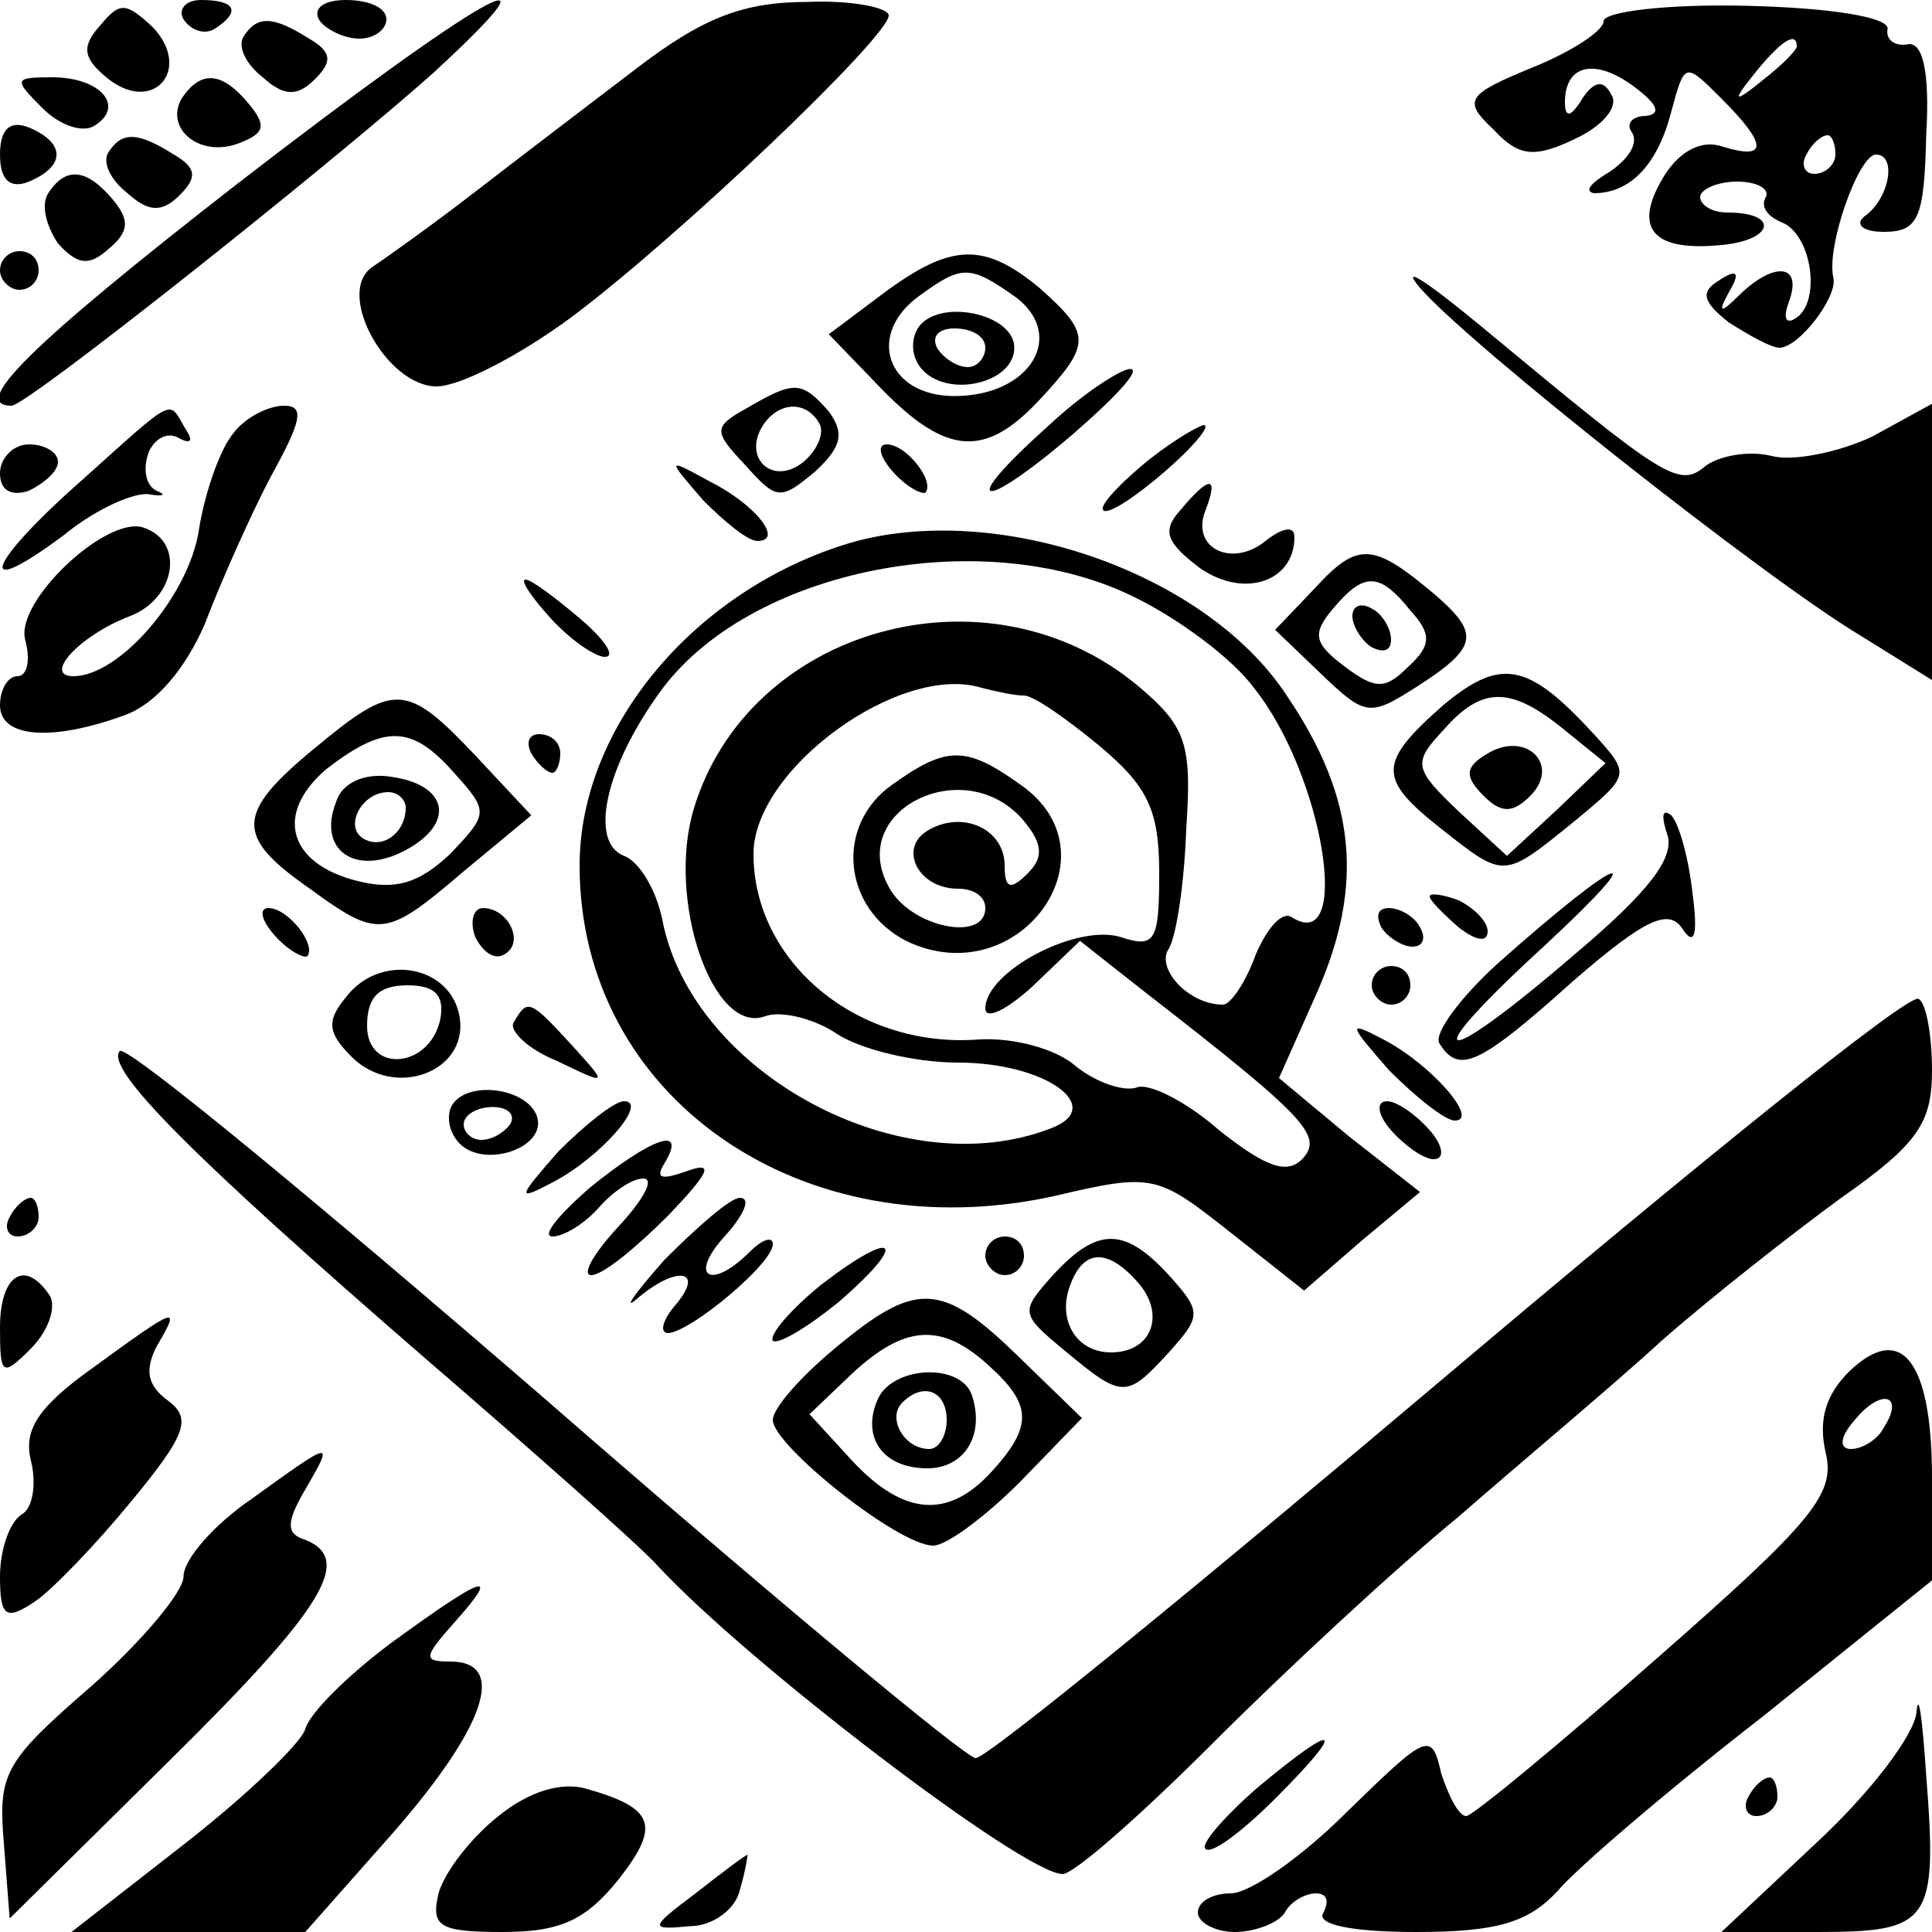 <?xml version="1.0" standalone="no"?>
<!DOCTYPE svg PUBLIC "-//W3C//DTD SVG 20010904//EN"
 "http://www.w3.org/TR/2001/REC-SVG-20010904/DTD/svg10.dtd">
<svg version="1.0" xmlns="http://www.w3.org/2000/svg"
 width="100pt" height="100pt" viewBox="0 0 100 100"
 preserveAspectRatio="xMidYMid meet">

<g transform="translate(0,100) scale(0.1,-0.1)"
fill="#000000" stroke="none">
<path d="M52 987 c-10 -11 -9 -17 3 -27 24 -20 45 4 24 26 -14 13 -17 13 -27
1z"/>
<path d="M95 990 c4 -6 11 -8 16 -5 14 9 11 15 -7 15 -8 0 -12 -5 -9 -10z"/>
<path d="M165 990 c3 -5 13 -10 21 -10 8 0 14 5 14 10 0 6 -9 10 -21 10 -11 0
-17 -4 -14 -10z"/>
<path d="M123 905 c-108 -84 -139 -115 -117 -115 8 0 164 124 218 172 76 70
22 38 -101 -57z"/>
<path d="M330 965 c-25 -19 -63 -48 -85 -65 -22 -17 -46 -34 -52 -38 -20 -13
7 -62 33 -62 12 0 43 16 70 36 56 42 164 145 164 156 0 4 -19 8 -42 7 -33 0
-54 -8 -88 -34z"/>
<path d="M830 989 c0 -5 -17 -16 -37 -24 -34 -14 -36 -17 -20 -32 13 -14 21
-15 42 -5 15 7 23 17 19 23 -4 8 -9 7 -15 -2 -6 -10 -9 -10 -9 -2 0 20 16 23
36 8 12 -9 14 -14 6 -15 -7 0 -11 -4 -7 -9 3 -6 -3 -14 -12 -20 -10 -6 -13
-10 -8 -11 19 0 33 15 40 42 7 26 7 26 26 7 24 -24 24 -32 1 -25 -11 4 -22 -2
-30 -14 -17 -27 -8 -40 27 -37 29 2 33 17 5 17 -8 0 -14 4 -14 8 0 4 9 8 19 8
11 0 17 -4 15 -8 -3 -5 1 -10 8 -13 16 -6 21 -42 7 -50 -5 -3 -6 1 -3 9 7 19
-7 21 -25 4 -11 -11 -12 -10 -6 1 6 10 4 12 -5 6 -10 -6 -9 -11 5 -22 11 -7
22 -13 26 -13 10 0 30 26 28 36 -4 16 13 64 22 64 11 0 7 -23 -6 -32 -5 -4 -1
-8 10 -8 18 0 21 7 22 50 2 34 -2 49 -10 47 -7 -1 -11 3 -10 8 1 6 -29 11 -73
12 -41 1 -74 -3 -74 -8z m100 -13 c0 -2 -8 -10 -17 -17 -16 -13 -17 -12 -4 4
13 16 21 21 21 13z m20 -56 c0 -5 -5 -10 -11 -10 -5 0 -7 5 -4 10 3 6 8 10 11
10 2 0 4 -4 4 -10z"/>
<path d="M126 981 c-3 -5 1 -14 10 -21 11 -10 18 -10 27 -1 9 9 9 14 -3 21
-19 12 -27 12 -34 1z"/>
<path d="M22 944 c9 -9 21 -13 27 -9 16 10 3 25 -22 25 -20 0 -20 -1 -5 -16z"/>
<path d="M94 949 c-9 -16 10 -31 30 -23 13 5 14 9 5 20 -14 17 -25 18 -35 3z"/>
<path d="M0 920 c0 -13 5 -18 15 -14 19 8 19 20 0 28 -10 4 -15 -1 -15 -14z"/>
<path d="M56 921 c-3 -5 1 -14 10 -21 11 -10 18 -10 27 -1 9 9 9 14 -3 21 -19
12 -27 12 -34 1z"/>
<path d="M25 900 c-4 -6 -1 -17 5 -26 10 -11 16 -12 26 -3 11 9 11 15 3 25
-14 17 -25 18 -34 4z"/>
<path d="M0 860 c0 -5 5 -10 10 -10 6 0 10 5 10 10 0 6 -4 10 -10 10 -5 0 -10
-4 -10 -10z"/>
<path d="M457 848 l-28 -21 27 -28 c34 -35 54 -36 82 -6 27 29 27 34 0 58 -29
24 -46 23 -81 -3z m69 -2 c26 -20 7 -51 -32 -51 -35 0 -46 32 -18 52 22 16 26
16 50 -1z"/>
<path d="M475 830 c-4 -7 -3 -16 3 -22 14 -14 47 -6 47 12 0 18 -40 26 -50 10z
m35 -10 c0 -5 -4 -10 -9 -10 -6 0 -13 5 -16 10 -3 6 1 10 9 10 9 0 16 -4 16
-10z"/>
<path d="M735 851 c25 -29 178 -150 228 -180 l37 -23 0 71 0 72 -31 -17 c-17
-8 -41 -13 -52 -10 -12 3 -27 0 -34 -5 -14 -12 -21 -7 -115 71 -29 24 -44 34
-33 21z"/>
<path d="M542 779 c-47 -42 -35 -45 13 -4 22 19 36 34 30 34 -5 0 -25 -13 -43
-30z"/>
<path d="M387 789 c-18 -10 -18 -12 -1 -30 16 -18 18 -18 36 -3 14 13 15 20 7
31 -14 16 -18 16 -42 2z m37 -8 c3 -5 -1 -14 -8 -20 -16 -13 -32 2 -21 19 8
12 22 13 29 1z"/>
<path d="M43 752 c-50 -44 -57 -64 -10 -29 17 14 38 23 45 21 7 -1 8 0 3 2 -6
3 -7 12 -4 20 3 7 10 11 16 7 6 -3 7 -1 3 5 -9 15 -4 18 -53 -26z"/>
<path d="M121 776 c-7 -8 -15 -31 -18 -50 -5 -34 -41 -76 -65 -76 -16 0 3 21
29 31 24 9 29 39 7 46 -19 6 -66 -38 -61 -58 3 -11 1 -19 -4 -19 -5 0 -9 -7
-9 -15 0 -17 27 -19 65 -5 16 6 31 24 41 47 8 21 23 55 34 76 16 29 18 37 7
37 -8 0 -20 -6 -26 -14z"/>
<path d="M591 759 c-13 -11 -22 -21 -20 -23 2 -3 17 7 32 20 15 13 24 24 20
24 -4 -1 -19 -10 -32 -21z"/>
<path d="M0 755 c0 -9 6 -12 15 -9 8 4 15 10 15 15 0 5 -7 9 -15 9 -8 0 -15
-7 -15 -15z"/>
<path d="M462 756 c7 -8 15 -12 17 -11 5 6 -10 25 -20 25 -5 0 -4 -6 3 -14z"/>
<path d="M364 741 c11 -11 23 -21 28 -21 14 0 -1 19 -25 31 -22 12 -22 12 -3
-10z"/>
<path d="M611 736 c-10 -11 -7 -17 10 -30 23 -16 49 -7 49 16 0 6 -6 5 -15 -2
-17 -14 -39 -4 -31 16 7 18 2 18 -13 0z"/>
<path d="M440 719 c-80 -24 -140 -95 -140 -167 0 -120 115 -200 246 -171 51
12 53 11 91 -19 l38 -30 30 26 30 25 -37 29 -36 30 20 45 c24 55 20 100 -16
153 -42 64 -150 101 -226 79z m149 -29 c22 -11 49 -31 60 -46 36 -45 51 -138
20 -119 -5 4 -13 -5 -19 -19 -5 -14 -13 -26 -17 -26 -18 0 -35 19 -28 29 4 7
8 34 9 62 3 44 0 53 -25 74 -78 65 -202 30 -230 -64 -14 -47 10 -117 37 -107
8 3 25 -1 37 -9 12 -8 40 -15 63 -15 45 0 77 -23 48 -34 -77 -30 -185 28 -201
107 -3 16 -12 31 -20 34 -18 7 -10 45 18 84 46 65 170 89 248 49z m-59 -50 c5
0 22 -12 39 -26 25 -21 31 -33 31 -66 0 -35 -2 -39 -20 -33 -23 7 -70 -18 -70
-37 0 -6 11 -1 25 12 l24 23 33 -26 c85 -66 93 -75 82 -87 -8 -8 -19 -4 -43
15 -17 15 -37 25 -43 22 -7 -2 -21 3 -31 11 -10 9 -32 15 -50 14 -63 -5 -117
40 -117 96 0 44 76 99 118 86 8 -2 17 -4 22 -4z"/>
<path d="M462 594 c-30 -21 -26 -64 7 -81 58 -28 111 45 59 81 -28 20 -38 20
-66 0z m68 -19 c10 -12 10 -19 2 -27 -9 -9 -12 -8 -12 4 0 19 -22 29 -40 18
-15 -9 -5 -30 16 -30 8 0 14 -4 14 -10 0 -18 -39 -10 -50 11 -22 40 40 70 70
34z"/>
<path d="M681 696 l-21 -22 24 -23 c23 -22 25 -22 50 -6 31 20 32 27 9 47 -32
27 -40 28 -62 4z m49 -12 c11 -12 11 -18 -1 -29 -12 -12 -17 -12 -33 0 -16 12
-17 17 -6 30 16 19 24 19 40 -1z"/>
<path d="M700 681 c0 -5 5 -13 10 -16 6 -3 10 -2 10 4 0 5 -4 13 -10 16 -5 3
-10 2 -10 -4z"/>
<path d="M285 680 c10 -11 23 -20 28 -20 6 0 0 9 -13 20 -13 11 -25 20 -28 20
-3 0 3 -9 13 -20z"/>
<path d="M747 635 c-34 -30 -34 -38 -1 -64 33 -26 32 -26 69 4 29 24 29 24 10
45 -34 37 -48 40 -78 15z m63 -13 l21 -17 -25 -24 -26 -24 -25 23 c-23 22 -24
25 -8 42 20 23 35 23 63 0z"/>
<path d="M770 610 c-12 -7 -12 -12 -2 -22 9 -9 15 -9 24 0 16 16 -2 34 -22 22z"/>
<path d="M162 612 c-40 -33 -40 -45 -3 -71 37 -27 40 -27 81 8 l35 29 -29 31
c-36 38 -42 38 -84 3z m73 -12 c18 -20 18 -21 -2 -42 -16 -15 -28 -19 -48 -14
-36 9 -43 35 -16 58 30 23 44 23 66 -2z"/>
<path d="M174 585 c-10 -25 10 -39 36 -25 26 14 22 34 -8 38 -13 2 -25 -3 -28
-13z m36 -3 c0 -13 -12 -22 -22 -16 -10 6 -1 24 13 24 5 0 9 -4 9 -8z"/>
<path d="M275 610 c3 -5 8 -10 11 -10 2 0 4 5 4 10 0 6 -5 10 -11 10 -5 0 -7
-4 -4 -10z"/>
<path d="M863 568 c4 -12 -10 -30 -48 -62 -72 -62 -84 -58 -15 5 58 54 39 47
-24 -9 -20 -18 -34 -37 -31 -42 10 -16 20 -12 69 32 38 33 50 38 57 27 6 -9 8
-3 5 19 -2 18 -7 36 -11 40 -5 4 -5 -1 -2 -10z"/>
<path d="M740 536 c0 -2 7 -9 15 -16 9 -7 15 -8 15 -2 0 5 -7 12 -15 16 -8 3
-15 4 -15 2z"/>
<path d="M142 516 c7 -8 15 -12 17 -11 5 6 -10 25 -20 25 -5 0 -4 -6 3 -14z"/>
<path d="M246 515 c4 -8 10 -12 15 -9 11 6 2 24 -11 24 -5 0 -7 -7 -4 -15z"/>
<path d="M715 520 c3 -5 11 -10 16 -10 6 0 7 5 4 10 -3 6 -11 10 -16 10 -6 0
-7 -4 -4 -10z"/>
<path d="M180 485 c-11 -13 -11 -19 2 -32 22 -22 60 -8 56 20 -4 27 -40 34
-58 12z m48 -12 c-5 -26 -38 -29 -38 -4 0 15 6 21 21 21 14 0 19 -5 17 -17z"/>
<path d="M710 490 c0 -5 5 -10 10 -10 6 0 10 5 10 10 0 6 -4 10 -10 10 -5 0
-10 -4 -10 -10z"/>
<path d="M750 289 c-129 -109 -239 -199 -245 -199 -5 0 -106 84 -223 186 -118
102 -216 183 -220 180 -8 -9 38 -55 158 -159 58 -50 112 -98 120 -107 46 -50
190 -160 210 -160 6 0 41 31 78 68 37 37 94 90 127 117 32 28 80 68 105 91 25
22 67 55 93 74 40 28 47 39 47 66 0 18 -3 35 -7 37 -5 3 -114 -85 -243 -194z"/>
<path d="M266 471 c-3 -4 7 -14 22 -20 27 -13 27 -13 8 8 -22 24 -23 24 -30
12z"/>
<path d="M719 446 c14 -14 29 -26 34 -26 13 0 -12 29 -37 42 -19 10 -18 8 3
-16z"/>
<path d="M234 428 c-3 -5 -2 -14 4 -20 13 -13 45 -2 40 14 -5 15 -36 19 -44 6z
m30 -10 c-3 -4 -9 -8 -15 -8 -5 0 -9 4 -9 8 0 5 7 9 15 9 8 0 12 -4 9 -9z"/>
<path d="M289 404 c-21 -24 -22 -26 -3 -16 25 13 50 42 37 42 -5 0 -20 -12
-34 -26z"/>
<path d="M720 415 c7 -8 17 -15 22 -15 6 0 5 7 -2 15 -7 8 -17 15 -22 15 -6 0
-5 -7 2 -15z"/>
<path d="M305 385 c-16 -14 -25 -25 -19 -25 6 0 17 7 24 15 7 8 17 15 23 15 6
0 0 -11 -13 -25 -13 -14 -19 -25 -14 -25 6 0 23 14 40 31 21 22 24 28 10 23
-14 -5 -17 -4 -12 4 12 20 -7 13 -39 -13z"/>
<path d="M5 370 c-3 -5 -1 -10 4 -10 6 0 11 5 11 10 0 6 -2 10 -4 10 -3 0 -8
-4 -11 -10z"/>
<path d="M344 348 c-16 -18 -22 -27 -14 -20 20 17 35 15 20 -3 -7 -8 -9 -15
-4 -15 12 1 54 36 54 46 0 4 -5 3 -12 -4 -20 -20 -32 -13 -13 8 10 11 14 20 8
20 -5 0 -22 -15 -39 -32z"/>
<path d="M425 335 c-16 -13 -27 -26 -25 -29 3 -2 18 7 34 20 37 32 30 39 -9 9z"/>
<path d="M510 350 c0 -5 5 -10 10 -10 6 0 10 5 10 10 0 6 -4 10 -10 10 -5 0
-10 -4 -10 -10z"/>
<path d="M545 340 c-17 -19 -17 -20 6 -39 30 -25 32 -25 54 -1 17 19 17 21 0
40 -23 25 -37 25 -60 0z m45 -5 c13 -16 6 -35 -15 -35 -18 0 -28 17 -21 35 7
19 20 19 36 0z"/>
<path d="M0 313 c0 -25 1 -26 16 -11 9 9 13 21 10 27 -13 20 -26 11 -26 -16z"/>
<path d="M432 302 c-18 -15 -32 -31 -32 -37 0 -13 65 -65 83 -65 7 0 27 15 45
33 l32 33 -33 32 c-40 39 -53 39 -95 4z m80 -9 c22 -20 23 -31 1 -55 -22 -24
-45 -23 -72 6 l-22 24 22 21 c27 25 46 27 71 4z"/>
<path d="M454 275 c-8 -19 3 -35 26 -35 19 0 30 17 23 38 -6 17 -42 15 -49 -3z
m36 -10 c0 -8 -4 -15 -9 -15 -13 0 -22 16 -14 24 11 11 23 6 23 -9z"/>
<path d="M48 292 c-28 -20 -36 -32 -32 -48 3 -12 1 -25 -5 -28 -6 -4 -11 -18
-11 -32 0 -21 3 -23 18 -13 9 6 32 30 50 52 29 35 31 43 19 52 -11 8 -12 16
-6 28 13 22 11 21 -33 -11z"/>
<path d="M957 290 c-12 -12 -16 -25 -12 -42 5 -21 -6 -35 -87 -106 -51 -45
-96 -82 -99 -82 -4 0 -9 10 -13 22 -5 22 -7 21 -49 -20 -23 -23 -50 -42 -60
-42 -9 0 -17 -4 -17 -10 0 -5 9 -10 19 -10 11 0 23 5 26 10 3 6 11 10 16 10 6
0 7 -4 4 -10 -4 -6 14 -10 48 -10 42 0 58 5 73 21 10 12 58 53 107 91 l87 70
0 53 c0 61 -16 81 -43 55z m18 -29 c-3 -6 -11 -11 -17 -11 -6 0 -6 6 2 15 14
17 26 13 15 -4z"/>
<path d="M130 224 c-19 -13 -35 -31 -35 -40 0 -8 -22 -34 -48 -57 -45 -39 -48
-45 -45 -81 l3 -39 83 82 c80 79 95 104 70 114 -10 3 -10 9 0 26 15 26 15 26
-28 -5z"/>
<path d="M203 150 c-23 -17 -43 -37 -45 -45 -2 -7 -30 -34 -62 -59 l-59 -46
60 0 61 0 46 52 c47 54 59 88 29 88 -14 0 -14 2 2 20 25 28 16 25 -32 -10z"/>
<path d="M992 114 c-1 -12 -24 -42 -52 -68 l-49 -46 50 0 c58 0 62 5 56 81 -2
30 -4 44 -5 33z"/>
<path d="M650 74 c-17 -15 -29 -29 -26 -31 3 -3 19 9 36 26 38 38 33 41 -10 5z"/>
<path d="M258 60 c-14 -11 -28 -29 -31 -40 -4 -17 0 -20 33 -20 30 0 43 6 60
27 22 28 19 37 -16 47 -13 4 -30 -1 -46 -14z"/>
<path d="M905 70 c-3 -5 -1 -10 4 -10 6 0 11 5 11 10 0 6 -2 10 -4 10 -3 0 -8
-4 -11 -10z"/>
<path d="M360 20 c-24 -18 -24 -19 -3 -17 12 0 24 9 26 19 3 10 4 18 4 18 -1
0 -13 -9 -27 -20z"/>
</g>
</svg>
